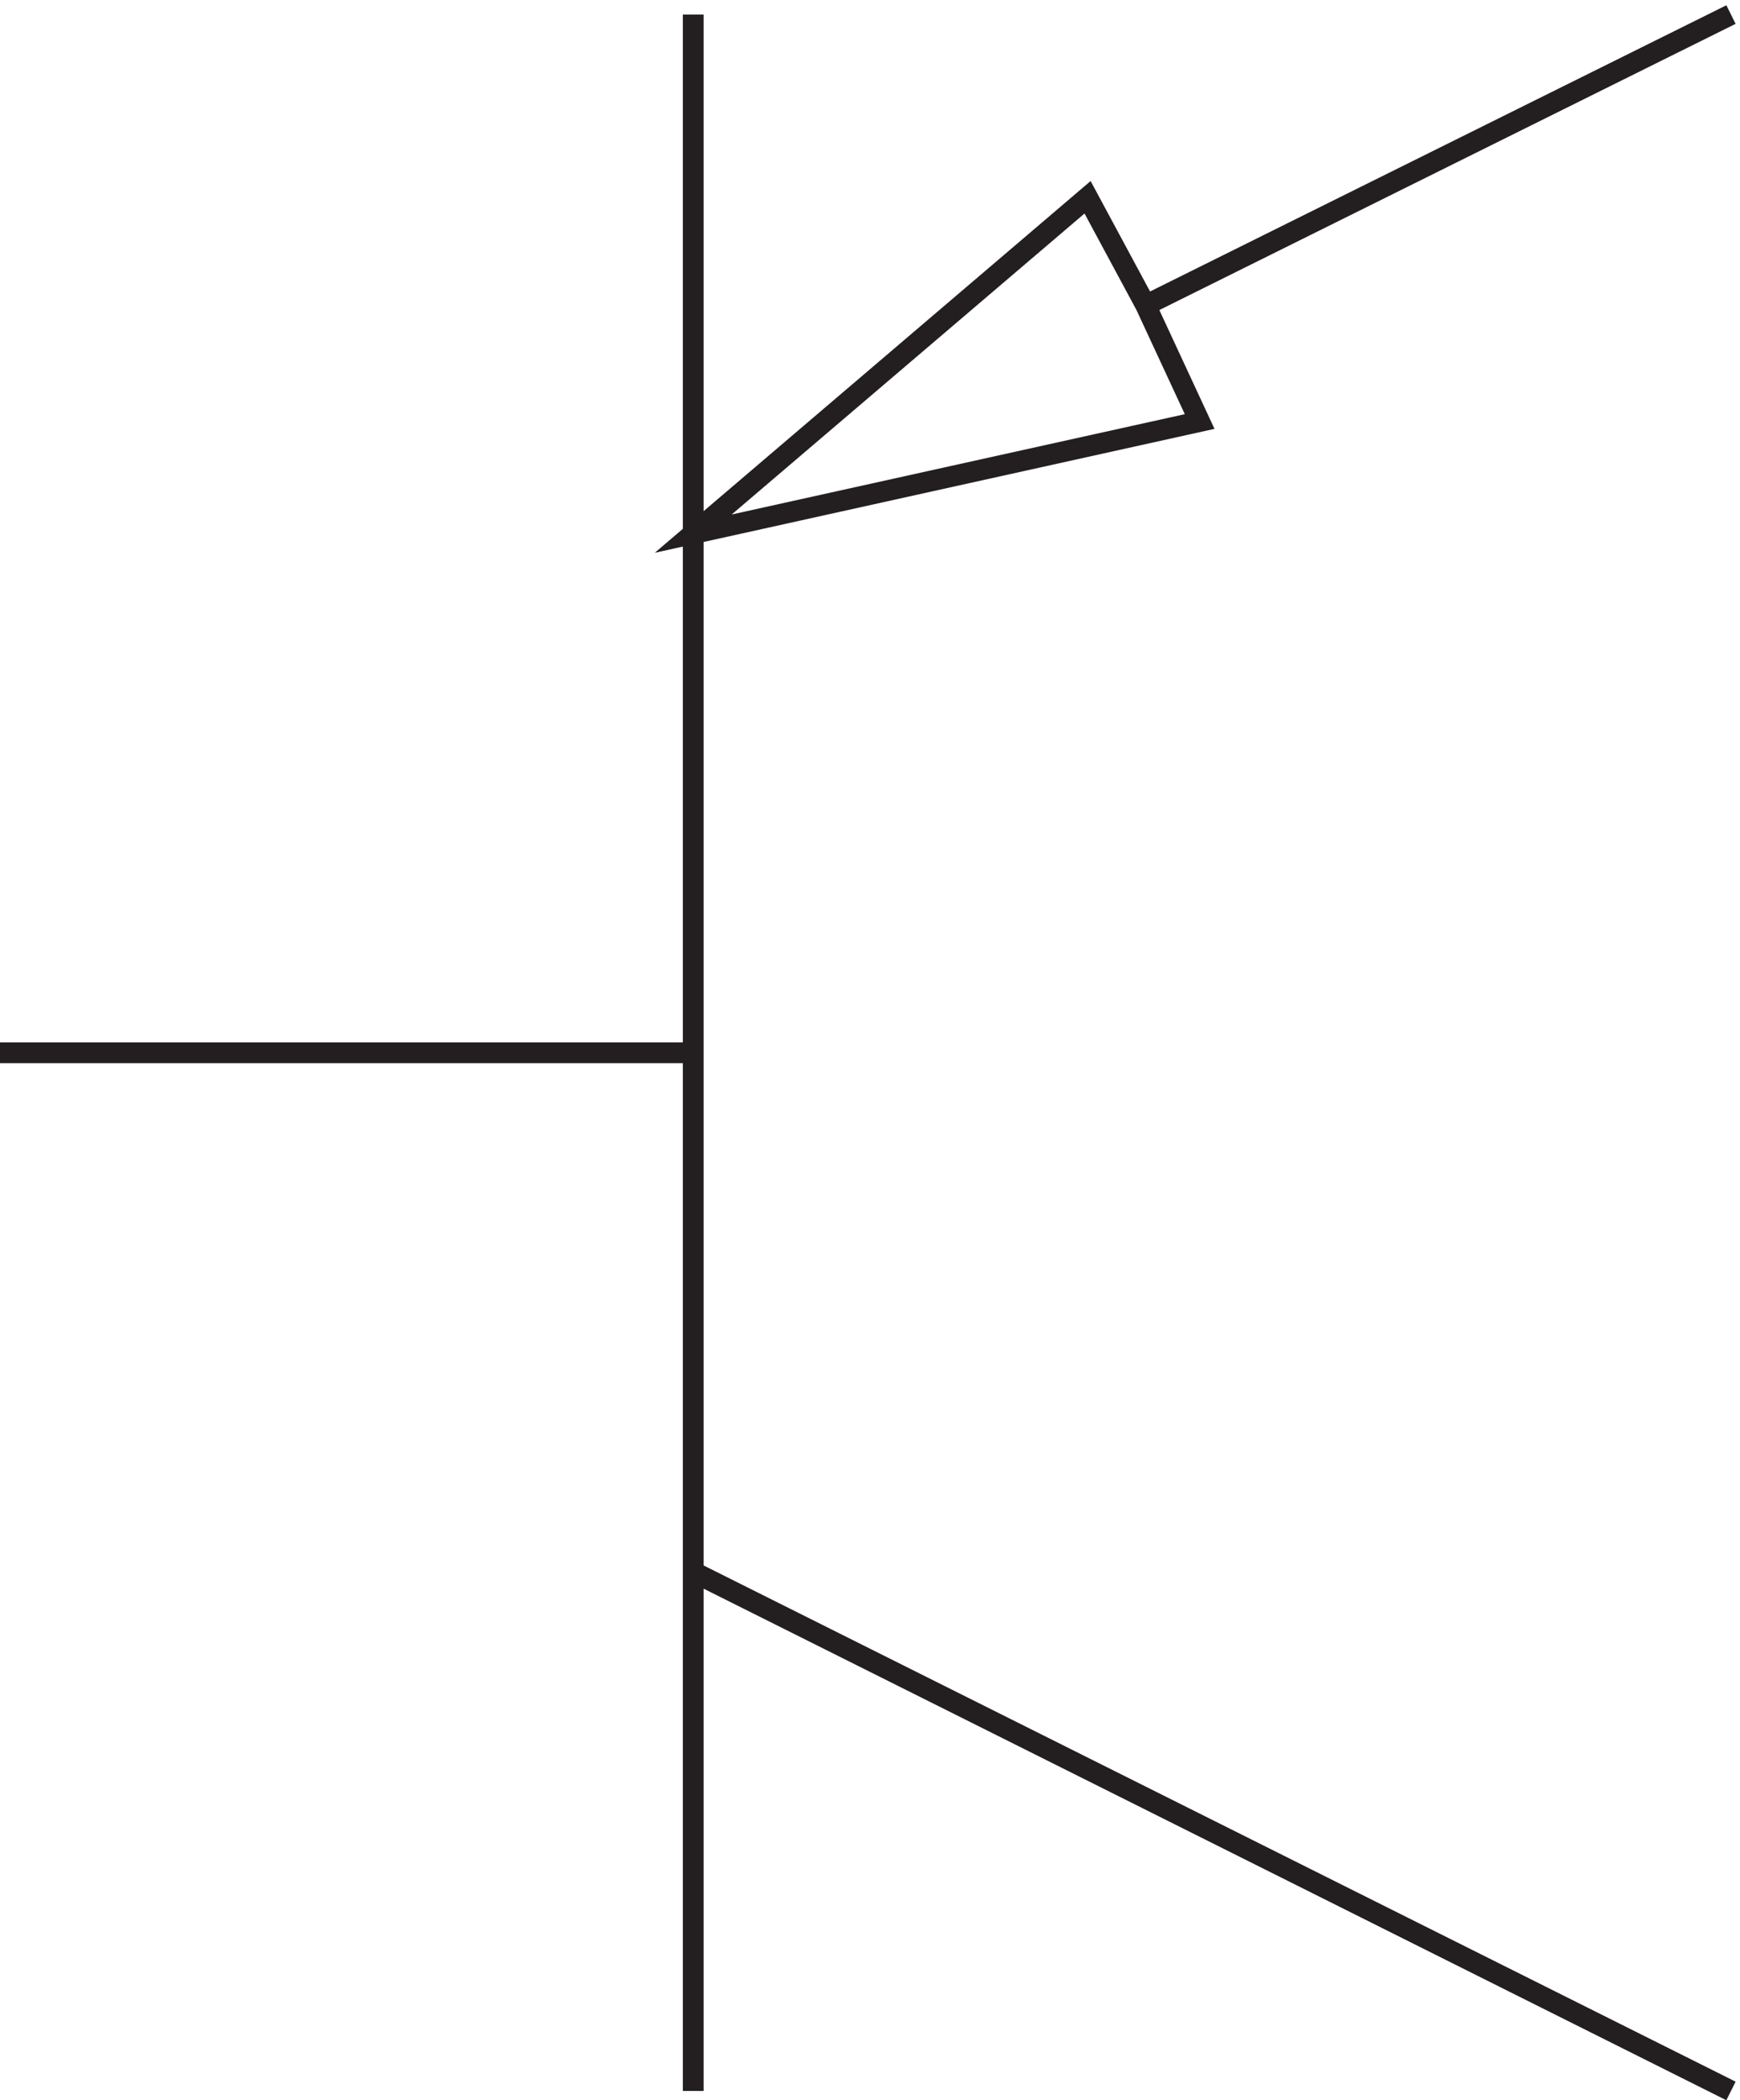 <svg xmlns="http://www.w3.org/2000/svg" xml:space="preserve" width="83.624" height="100.896"><path d="m628.832 753.668-211.5-105-21 39-142.5-121.5 183 40.5-19.5 42zm-625.5-375h250.5m0 375v-750m0 187.496 375-187.5" style="fill:none;stroke:#231f20;stroke-width:7.5;stroke-linecap:butt;stroke-linejoin:miter;stroke-miterlimit:10;stroke-dasharray:none;stroke-opacity:1" transform="matrix(.133 0 0 -.133 -.444 100.937)"/></svg>
